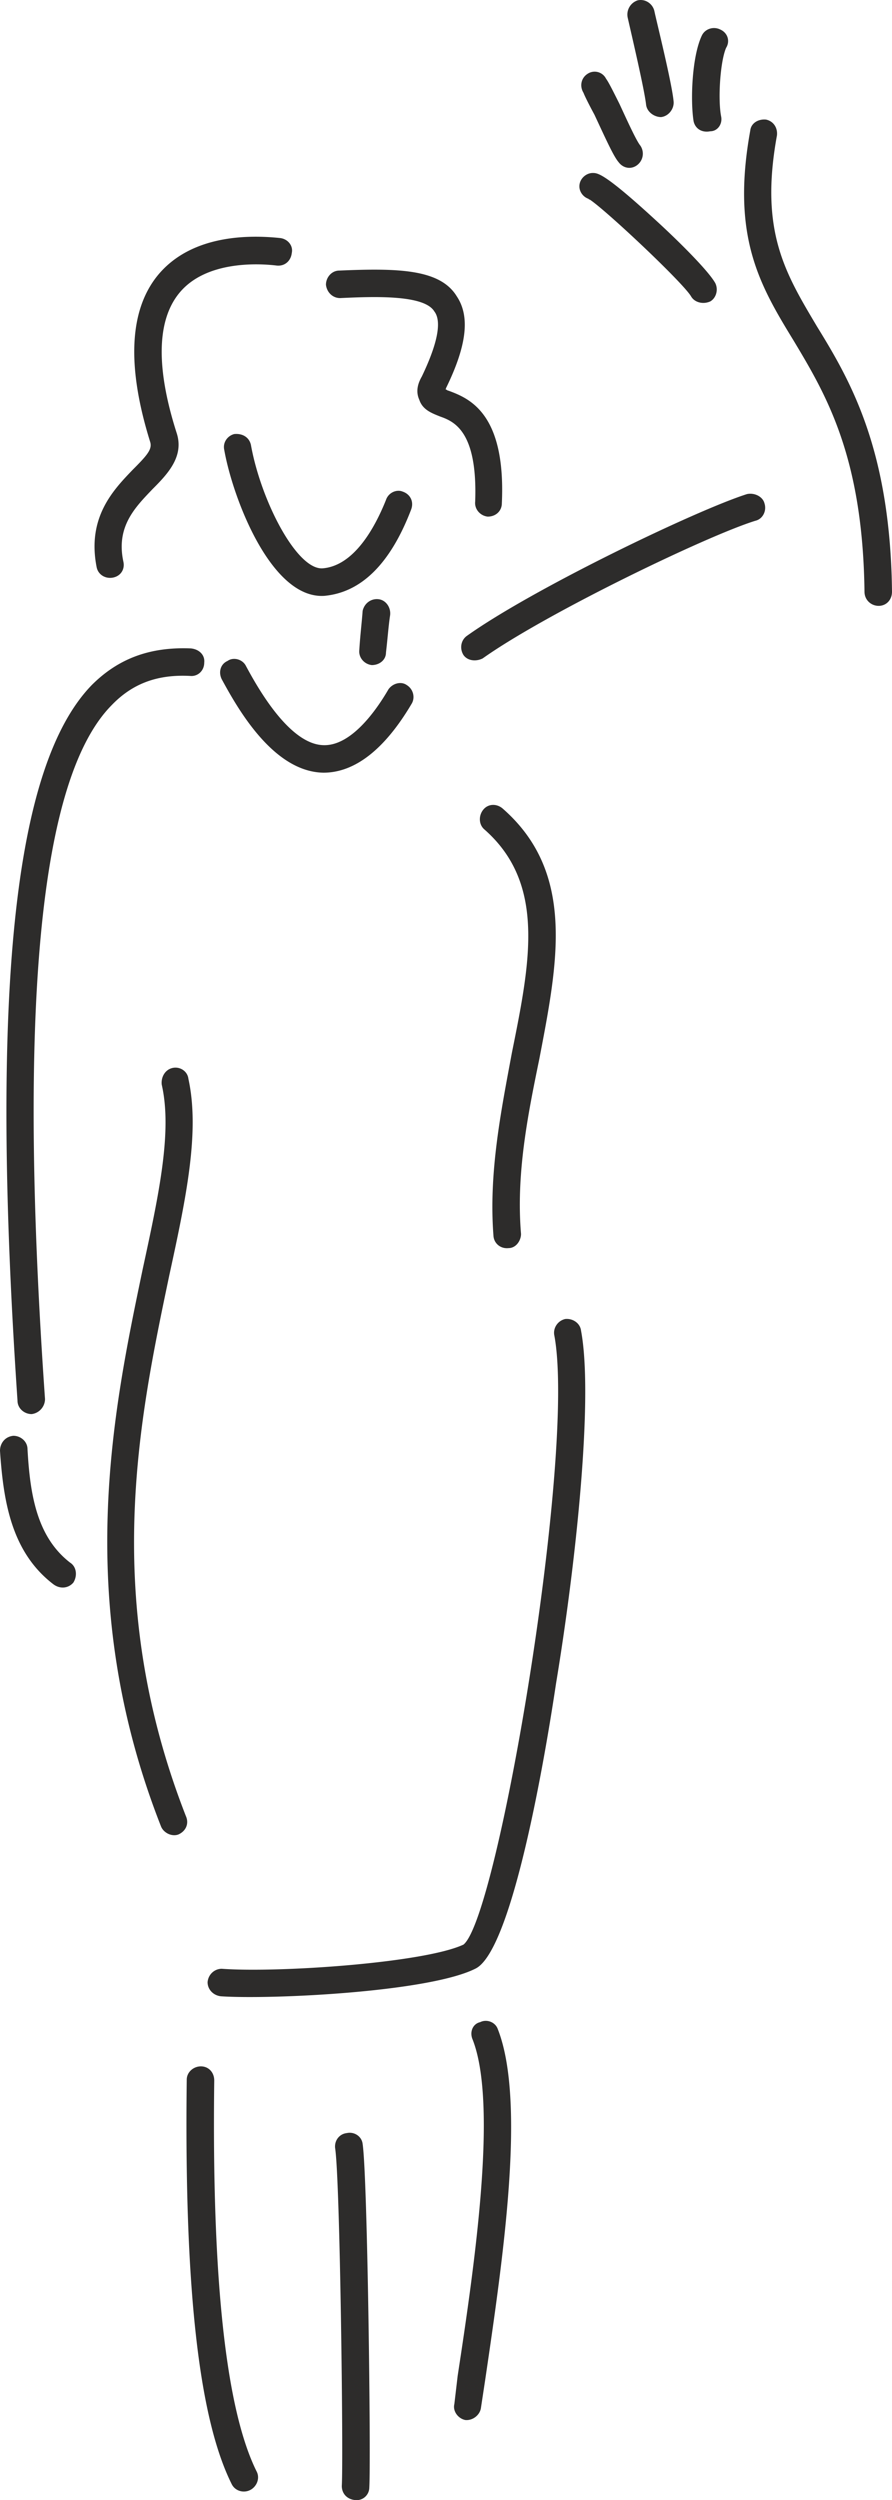 <svg xmlns="http://www.w3.org/2000/svg" width="102.72" height="287.758" viewBox="0 0 77.04 215.819"><path d="M336.59 364.137c-.144-12.312-3.6-18.216-6.48-22.896-2.736-4.608-4.968-8.208-3.456-16.488.072-.648-.288-1.224-.936-1.368-.648-.072-1.296.288-1.368.936-1.656 9.144.792 13.32 3.744 18.144 2.808 4.68 5.976 10.008 6.12 21.672 0 .72.576 1.224 1.224 1.224s1.152-.504 1.152-1.224zm-12.528-8.424c-4.32 1.368-18.432 8.136-24.192 12.24-.504.36-.648 1.08-.288 1.656.36.504 1.08.576 1.656.288 5.472-3.888 19.368-10.584 23.544-11.88.648-.144 1.008-.864.792-1.512-.144-.576-.864-.936-1.512-.792zm-21.096 27.144c-.504-.432-1.224-.432-1.656.072-.432.504-.432 1.296.072 1.728 5.328 4.68 3.96 11.448 2.376 19.296-.936 5.04-2.016 10.368-1.584 15.84.072.648.648 1.08 1.296 1.008.648 0 1.08-.648 1.08-1.224-.432-5.184.576-10.224 1.584-15.12 1.584-8.28 3.168-16.056-3.168-21.6zm6.768 45.072c-.072-.648-.72-1.08-1.368-1.008-.648.144-1.08.792-.936 1.44 1.872 10.08-4.824 50.112-7.848 52.56-3.384 1.584-15.984 2.448-20.88 2.088-.576 0-1.152.432-1.224 1.152 0 .648.504 1.152 1.152 1.224 4.392.288 17.928-.36 21.96-2.376 2.952-1.368 5.688-15.984 6.984-24.624 1.728-10.44 3.24-24.696 2.16-30.456zm-8.712 59.688c-.648.144-.936.864-.648 1.512 2.16 5.544.216 19.152-1.296 29.016l-.288 2.448c-.144.576.288 1.224.936 1.368.648.072 1.296-.432 1.368-1.08l.36-2.376c1.584-10.728 3.528-24.12 1.08-30.312-.216-.576-.936-.864-1.512-.576zm-10.152 10.512c-.072-.648-.72-1.08-1.368-.936-.648.072-1.08.648-1.008 1.296.432 2.736.72 26.856.576 29.16 0 .648.432 1.152 1.152 1.224a1.099 1.099 0 0 0 1.224-1.08c.144-2.448-.144-26.712-.576-29.664zm-12.816-5.472c0-.72-.504-1.224-1.152-1.224-.648 0-1.224.504-1.224 1.152-.216 17.784 1.008 29.16 3.888 34.92.288.576 1.008.792 1.584.504.576-.288.864-1.008.576-1.584-2.664-5.328-3.888-16.632-3.672-33.768zm-2.448-22.824c-7.344-18.792-4.032-34.272-1.44-46.656 1.44-6.624 2.664-12.384 1.656-16.992-.072-.648-.72-1.08-1.368-.936-.648.144-1.008.792-.936 1.44.936 4.104-.288 9.648-1.656 15.984-2.52 12.096-6.048 28.584 1.584 48.024.216.576.936.936 1.512.72.648-.288.936-.936.648-1.584zm-13.68-31.68c0-.648-.576-1.152-1.224-1.152-.72.072-1.152.648-1.152 1.296.288 4.248.936 8.712 4.608 11.52.576.432 1.296.36 1.728-.144.36-.576.288-1.368-.288-1.728-2.88-2.232-3.456-5.904-3.672-9.792zm.36-3.024a1.319 1.319 0 0 0 1.152-1.296c-2.376-33.984-.432-53.64 5.76-59.904 1.8-1.872 3.96-2.664 6.768-2.52.648.072 1.224-.432 1.224-1.152.072-.648-.432-1.152-1.152-1.224-3.528-.144-6.264.864-8.568 3.168-6.768 6.984-8.784 26.64-6.408 61.776 0 .648.576 1.152 1.224 1.152zm7.056-72.216c.648-.144 1.008-.72.864-1.368-.648-3.024 1.008-4.68 2.52-6.264 1.296-1.296 2.736-2.808 2.088-4.824-1.8-5.616-1.728-9.72.216-12.096 2.232-2.736 6.624-2.592 8.424-2.376.72.072 1.224-.432 1.296-1.08.144-.648-.36-1.224-1.008-1.296-2.736-.288-7.704-.288-10.584 3.24-2.448 3.024-2.664 7.848-.648 14.328.216.648-.216 1.152-1.512 2.448-1.656 1.728-3.96 4.104-3.096 8.424.144.648.792 1.008 1.44.864zm10.44-12.384c-.576.144-1.008.72-.864 1.368.72 4.104 4.032 12.888 8.64 12.6 3.168-.288 5.688-2.736 7.488-7.416.288-.72-.072-1.368-.72-1.584-.504-.216-1.224.072-1.44.72-1.008 2.52-2.808 5.688-5.472 5.904-2.232.144-5.328-5.832-6.192-10.656-.144-.648-.72-1.008-1.44-.936zm13.464 15.624c.072-.648-.36-1.296-1.008-1.368-.648-.072-1.224.36-1.368 1.008-.072 1.008-.216 2.16-.288 3.384-.072.648.432 1.224 1.08 1.296.648 0 1.224-.432 1.224-1.08.144-1.224.216-2.304.36-3.24zm-14.04 3.96c-.648.288-.792 1.008-.504 1.584 1.296 2.376 4.392 7.992 8.784 8.064 2.664 0 5.256-1.944 7.632-5.976.288-.504.144-1.224-.432-1.584-.504-.36-1.224-.144-1.584.36-1.296 2.232-3.384 4.896-5.616 4.824-2.952-.072-5.688-4.968-6.696-6.84-.288-.576-1.08-.792-1.584-.432zm9.72-31.32c3.024-.144 7.272-.288 8.136 1.152.504.648.576 2.16-1.08 5.616-.288.504-.576 1.224-.216 2.016.288.864 1.08 1.152 1.8 1.44 1.224.432 3.24 1.296 3.024 7.344-.072.648.432 1.224 1.08 1.296.72 0 1.224-.504 1.224-1.152.36-7.848-2.88-9.072-4.608-9.72-.072 0-.144-.072-.288-.144.072 0 .072 0 .072-.072 1.8-3.672 2.088-6.192.936-7.92-1.44-2.376-5.112-2.448-10.152-2.232-.648 0-1.152.576-1.152 1.224.072.648.576 1.152 1.224 1.152zm21.456-8.568c1.152.648 8.136 7.2 8.856 8.424.288.504 1.008.72 1.656.432.504-.288.72-1.008.432-1.584-.648-1.152-3.456-3.888-5.112-5.4-4.464-4.104-5.04-4.104-5.472-4.104-.576 0-1.152.504-1.152 1.152 0 .504.36.936.792 1.08z" style="fill:#2d2c2b" transform="translate(-259.55 -313.061)"/><path d="M310.382 330.225c.144.072.288.072.36.072-.216 0-.36 0-.36-.072zm.504-7.272c1.008 2.16 1.656 3.6 2.088 4.104.432.576 1.152.648 1.656.216a1.236 1.236 0 0 0 .216-1.656c-.36-.432-1.296-2.52-1.8-3.6-.576-1.152-.936-1.872-1.152-2.16a1.101 1.101 0 0 0-1.584-.432c-.576.36-.72 1.08-.36 1.656.072.216.504 1.08.936 1.872zm4.464-.864c.072.648.72 1.08 1.296 1.08.648-.072 1.152-.72 1.08-1.368-.144-1.584-1.512-7.056-1.656-7.776-.144-.648-.792-1.08-1.44-.936a1.29 1.29 0 0 0-.864 1.512c.36 1.584 1.44 6.192 1.584 7.488zm5.544 2.304c.648 0 1.08-.648.936-1.296-.288-1.512-.072-4.752.432-5.904.36-.576.144-1.296-.504-1.584-.576-.288-1.296-.072-1.584.504-.864 1.8-1.008 5.616-.72 7.416.144.648.72 1.008 1.44.864z" style="fill:#2d2c2b" transform="translate(-259.55 -313.061)"/></svg>
